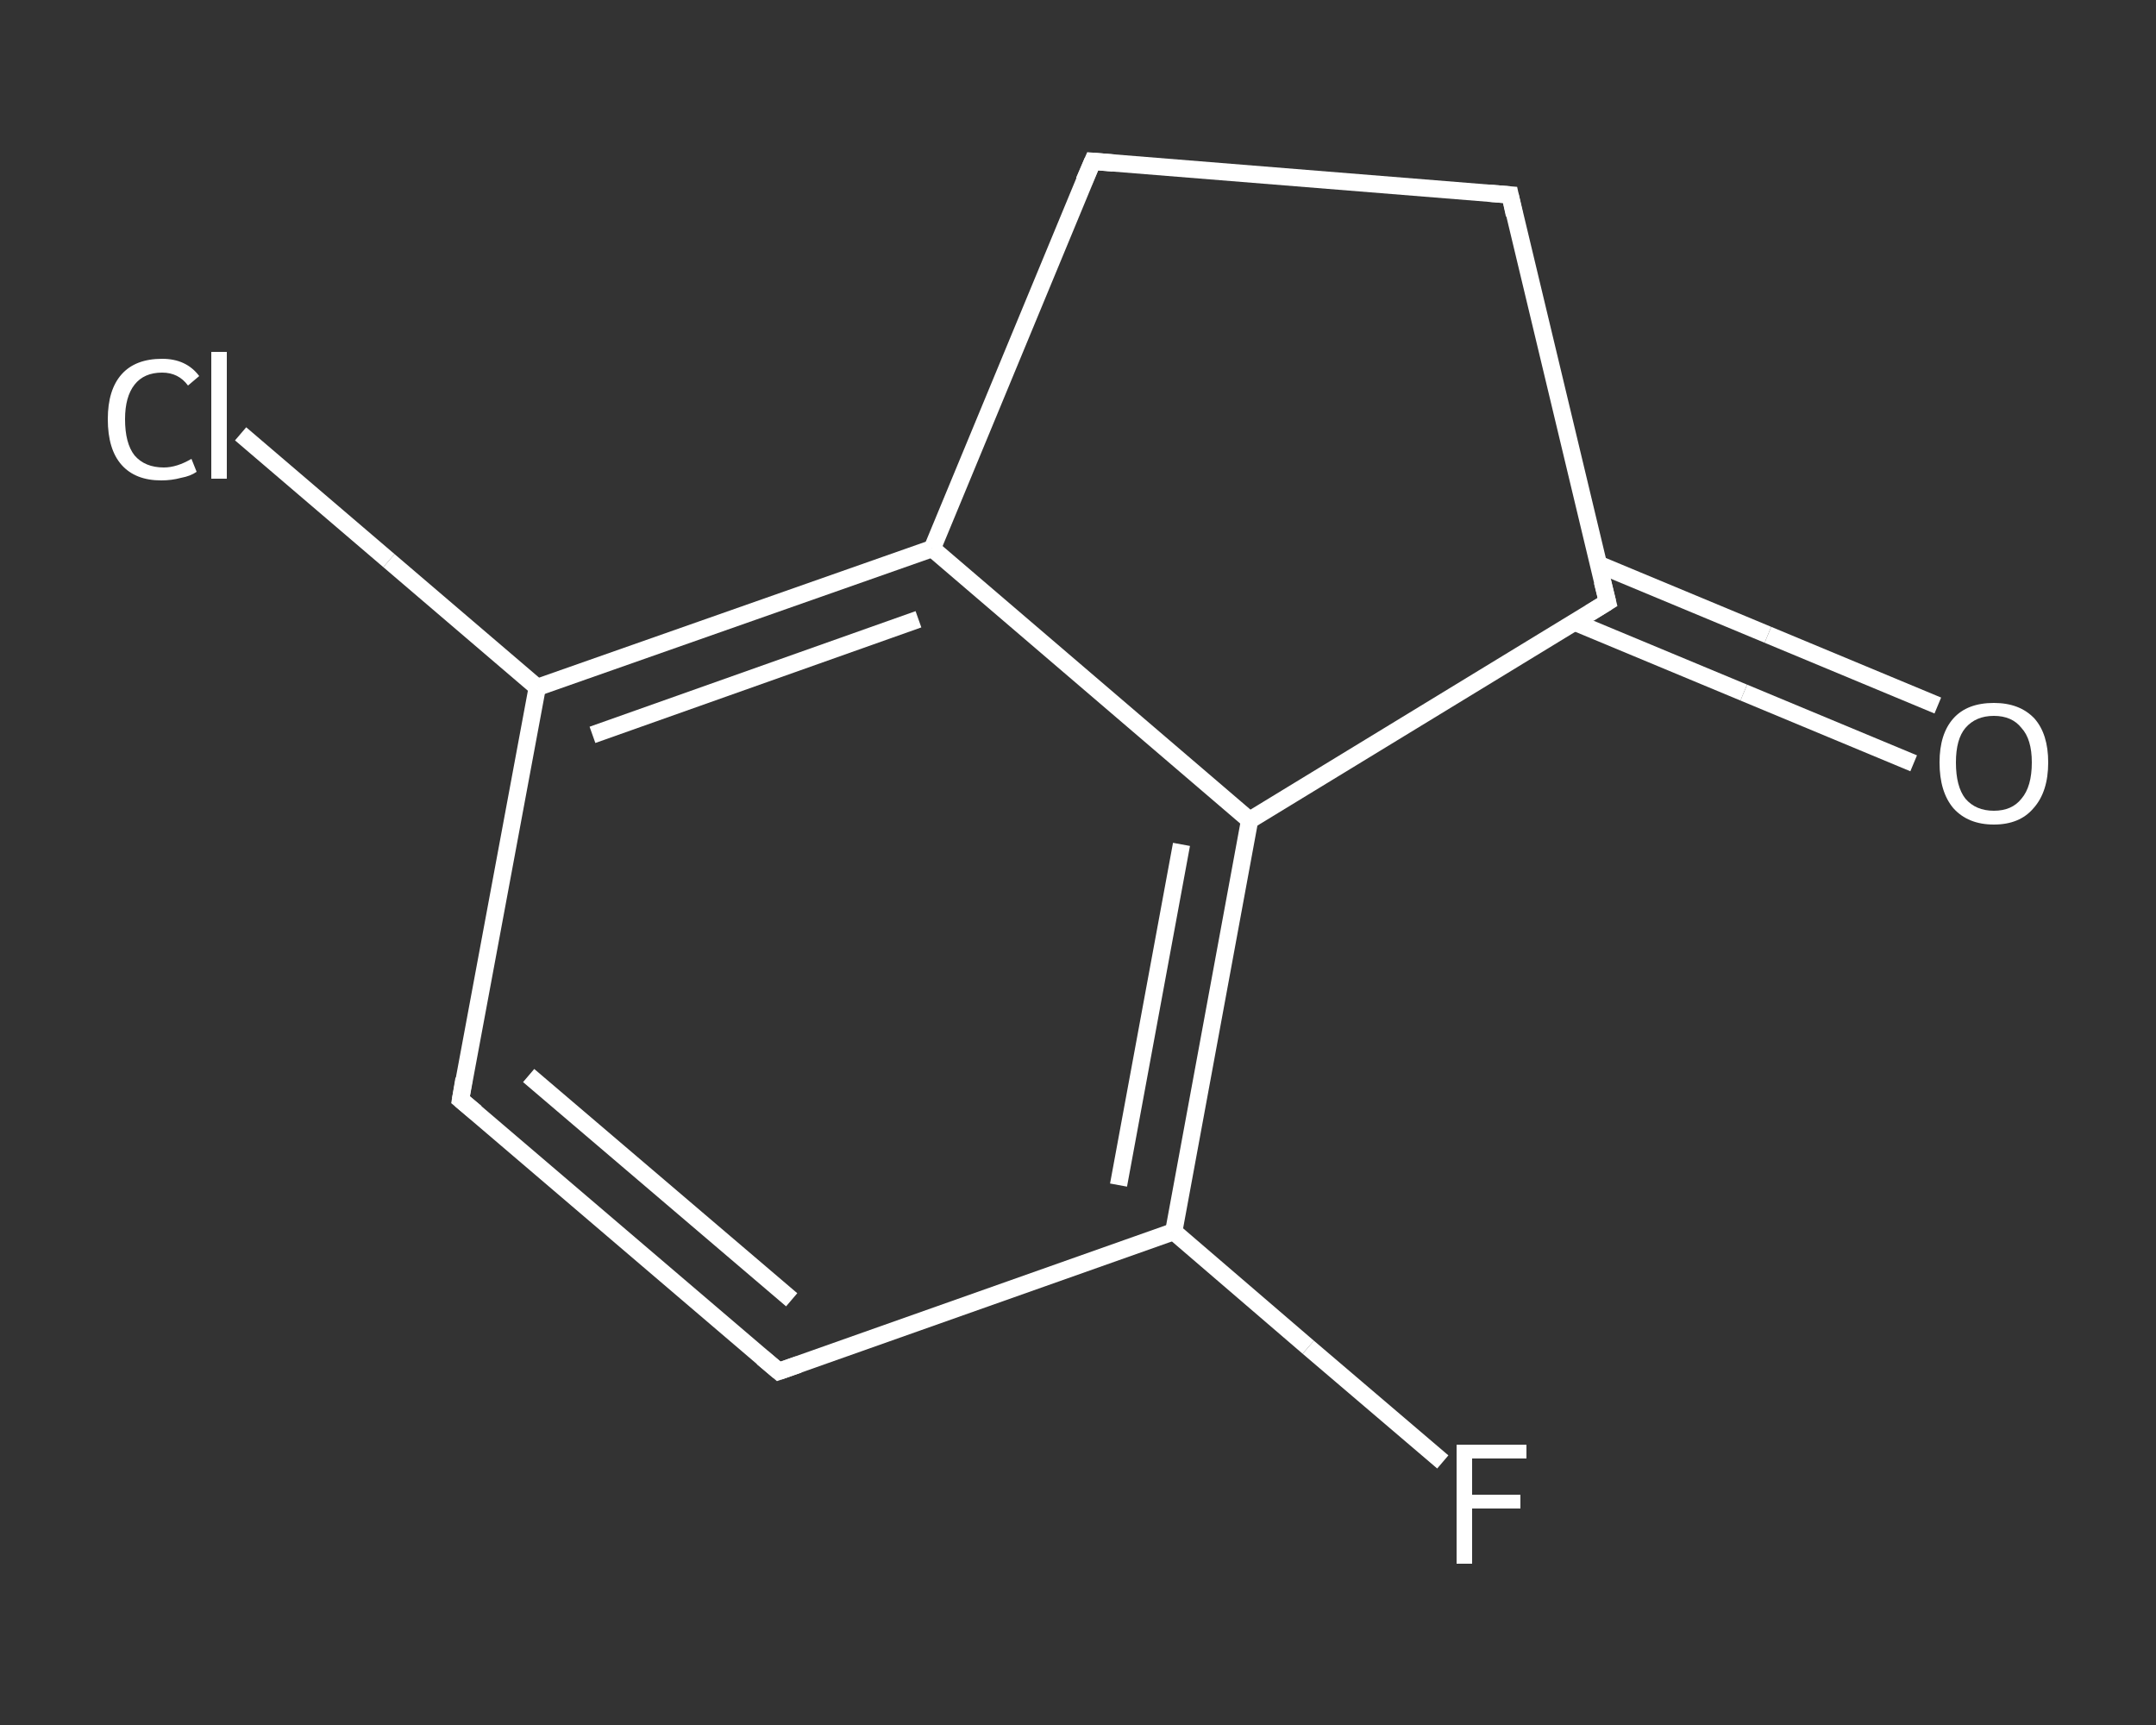 <?xml version='1.0' encoding='iso-8859-1'?>
<svg version='1.1' baseProfile='full'
              xmlns='http://www.w3.org/2000/svg'
                      xmlns:rdkit='http://www.rdkit.org/xml'
                      xmlns:xlink='http://www.w3.org/1999/xlink'
                  xml:space='preserve'
width='250px' height='200px' viewBox='0 0 250 200'>
<rect x="0" y="0" width="250" height="200" fill="#333333" stroke="none"/>
<!-- END OF HEADER -->
<rect style='opacity:1.0;fill:transparent;stroke:none' width='250.0' height='200.0' x='0.0' y='0.0'> </rect>
<path class='bond-0 atom-0 atom-1' d='M 221.9,88.5 L 202.2,80.3' style='fill:none;fill-rule:evenodd;stroke:#FFFFFF;stroke-width:2.0px;stroke-linecap:butt;stroke-linejoin:miter;stroke-opacity:1' />
<path class='bond-0 atom-0 atom-1' d='M 202.2,80.3 L 182.5,72.1' style='fill:none;fill-rule:evenodd;stroke:#FFFFFF;stroke-width:2.0px;stroke-linecap:butt;stroke-linejoin:miter;stroke-opacity:1' />
<path class='bond-0 atom-0 atom-1' d='M 224.7,81.8 L 205.0,73.6' style='fill:none;fill-rule:evenodd;stroke:#FFFFFF;stroke-width:2.0px;stroke-linecap:butt;stroke-linejoin:miter;stroke-opacity:1' />
<path class='bond-0 atom-0 atom-1' d='M 205.0,73.6 L 185.3,65.4' style='fill:none;fill-rule:evenodd;stroke:#FFFFFF;stroke-width:2.0px;stroke-linecap:butt;stroke-linejoin:miter;stroke-opacity:1' />
<path class='bond-1 atom-1 atom-2' d='M 186.4,69.8 L 175.1,22.6' style='fill:none;fill-rule:evenodd;stroke:#FFFFFF;stroke-width:2.0px;stroke-linecap:butt;stroke-linejoin:miter;stroke-opacity:1' />
<path class='bond-2 atom-2 atom-3' d='M 175.1,22.6 L 126.7,18.7' style='fill:none;fill-rule:evenodd;stroke:#FFFFFF;stroke-width:2.0px;stroke-linecap:butt;stroke-linejoin:miter;stroke-opacity:1' />
<path class='bond-3 atom-3 atom-4' d='M 126.7,18.7 L 108.1,63.6' style='fill:none;fill-rule:evenodd;stroke:#FFFFFF;stroke-width:2.0px;stroke-linecap:butt;stroke-linejoin:miter;stroke-opacity:1' />
<path class='bond-4 atom-4 atom-5' d='M 108.1,63.6 L 62.3,79.7' style='fill:none;fill-rule:evenodd;stroke:#FFFFFF;stroke-width:2.0px;stroke-linecap:butt;stroke-linejoin:miter;stroke-opacity:1' />
<path class='bond-4 atom-4 atom-5' d='M 106.5,71.8 L 68.7,85.2' style='fill:none;fill-rule:evenodd;stroke:#FFFFFF;stroke-width:2.0px;stroke-linecap:butt;stroke-linejoin:miter;stroke-opacity:1' />
<path class='bond-5 atom-5 atom-6' d='M 62.3,79.7 L 45.1,65.0' style='fill:none;fill-rule:evenodd;stroke:#FFFFFF;stroke-width:2.0px;stroke-linecap:butt;stroke-linejoin:miter;stroke-opacity:1' />
<path class='bond-5 atom-5 atom-6' d='M 45.1,65.0 L 27.9,50.3' style='fill:none;fill-rule:evenodd;stroke:#FFFFFF;stroke-width:2.0px;stroke-linecap:butt;stroke-linejoin:miter;stroke-opacity:1' />
<path class='bond-6 atom-5 atom-7' d='M 62.3,79.7 L 53.4,127.5' style='fill:none;fill-rule:evenodd;stroke:#FFFFFF;stroke-width:2.0px;stroke-linecap:butt;stroke-linejoin:miter;stroke-opacity:1' />
<path class='bond-7 atom-7 atom-8' d='M 53.4,127.5 L 90.3,159.0' style='fill:none;fill-rule:evenodd;stroke:#FFFFFF;stroke-width:2.0px;stroke-linecap:butt;stroke-linejoin:miter;stroke-opacity:1' />
<path class='bond-7 atom-7 atom-8' d='M 61.3,124.7 L 91.8,150.7' style='fill:none;fill-rule:evenodd;stroke:#FFFFFF;stroke-width:2.0px;stroke-linecap:butt;stroke-linejoin:miter;stroke-opacity:1' />
<path class='bond-8 atom-8 atom-9' d='M 90.3,159.0 L 136.1,142.8' style='fill:none;fill-rule:evenodd;stroke:#FFFFFF;stroke-width:2.0px;stroke-linecap:butt;stroke-linejoin:miter;stroke-opacity:1' />
<path class='bond-9 atom-9 atom-10' d='M 136.1,142.8 L 151.7,156.2' style='fill:none;fill-rule:evenodd;stroke:#FFFFFF;stroke-width:2.0px;stroke-linecap:butt;stroke-linejoin:miter;stroke-opacity:1' />
<path class='bond-9 atom-9 atom-10' d='M 151.7,156.2 L 167.3,169.5' style='fill:none;fill-rule:evenodd;stroke:#FFFFFF;stroke-width:2.0px;stroke-linecap:butt;stroke-linejoin:miter;stroke-opacity:1' />
<path class='bond-10 atom-9 atom-11' d='M 136.1,142.8 L 144.9,95.1' style='fill:none;fill-rule:evenodd;stroke:#FFFFFF;stroke-width:2.0px;stroke-linecap:butt;stroke-linejoin:miter;stroke-opacity:1' />
<path class='bond-10 atom-9 atom-11' d='M 129.7,137.4 L 137.0,97.9' style='fill:none;fill-rule:evenodd;stroke:#FFFFFF;stroke-width:2.0px;stroke-linecap:butt;stroke-linejoin:miter;stroke-opacity:1' />
<path class='bond-11 atom-11 atom-1' d='M 144.9,95.1 L 186.4,69.8' style='fill:none;fill-rule:evenodd;stroke:#FFFFFF;stroke-width:2.0px;stroke-linecap:butt;stroke-linejoin:miter;stroke-opacity:1' />
<path class='bond-12 atom-11 atom-4' d='M 144.9,95.1 L 108.1,63.6' style='fill:none;fill-rule:evenodd;stroke:#FFFFFF;stroke-width:2.0px;stroke-linecap:butt;stroke-linejoin:miter;stroke-opacity:1' />
<path d='M 185.8,67.4 L 186.4,69.8 L 184.3,71.1' style='fill:none;stroke:#FFFFFF;stroke-width:2.0px;stroke-linecap:butt;stroke-linejoin:miter;stroke-opacity:1;' />
<path d='M 175.6,24.9 L 175.1,22.6 L 172.6,22.4' style='fill:none;stroke:#FFFFFF;stroke-width:2.0px;stroke-linecap:butt;stroke-linejoin:miter;stroke-opacity:1;' />
<path d='M 129.1,18.9 L 126.7,18.7 L 125.7,21.0' style='fill:none;stroke:#FFFFFF;stroke-width:2.0px;stroke-linecap:butt;stroke-linejoin:miter;stroke-opacity:1;' />
<path d='M 53.8,125.1 L 53.4,127.5 L 55.2,129.0' style='fill:none;stroke:#FFFFFF;stroke-width:2.0px;stroke-linecap:butt;stroke-linejoin:miter;stroke-opacity:1;' />
<path d='M 88.4,157.4 L 90.3,159.0 L 92.6,158.2' style='fill:none;stroke:#FFFFFF;stroke-width:2.0px;stroke-linecap:butt;stroke-linejoin:miter;stroke-opacity:1;' />
<path class='atom-0' d='M 224.9 88.4
Q 224.9 85.1, 226.5 83.3
Q 228.1 81.5, 231.2 81.5
Q 234.2 81.5, 235.9 83.3
Q 237.5 85.1, 237.5 88.4
Q 237.5 91.8, 235.8 93.7
Q 234.2 95.6, 231.2 95.6
Q 228.2 95.6, 226.5 93.7
Q 224.9 91.8, 224.9 88.4
M 231.2 94.0
Q 233.3 94.0, 234.4 92.6
Q 235.6 91.2, 235.6 88.4
Q 235.6 85.7, 234.4 84.4
Q 233.3 83.0, 231.2 83.0
Q 229.1 83.0, 227.9 84.4
Q 226.8 85.7, 226.8 88.4
Q 226.8 91.2, 227.9 92.6
Q 229.1 94.0, 231.2 94.0
' fill='#FFFFFF'/>
<path class='atom-6' d='M 12.5 48.6
Q 12.5 45.2, 14.1 43.4
Q 15.7 41.6, 18.8 41.6
Q 21.6 41.6, 23.1 43.6
L 21.8 44.7
Q 20.7 43.2, 18.8 43.2
Q 16.7 43.2, 15.6 44.6
Q 14.5 46.0, 14.5 48.6
Q 14.5 51.4, 15.6 52.8
Q 16.8 54.2, 19.0 54.2
Q 20.5 54.2, 22.2 53.2
L 22.8 54.7
Q 22.1 55.2, 21.0 55.4
Q 19.9 55.7, 18.7 55.7
Q 15.7 55.7, 14.1 53.9
Q 12.5 52.1, 12.5 48.6
' fill='#FFFFFF'/>
<path class='atom-6' d='M 24.5 40.8
L 26.3 40.8
L 26.3 55.5
L 24.5 55.5
L 24.5 40.8
' fill='#FFFFFF'/>
<path class='atom-10' d='M 168.9 167.5
L 177.0 167.5
L 177.0 169.1
L 170.7 169.1
L 170.7 173.3
L 176.3 173.3
L 176.3 174.9
L 170.7 174.9
L 170.7 181.3
L 168.9 181.3
L 168.9 167.5
' fill='#FFFFFF'/>
</svg>
